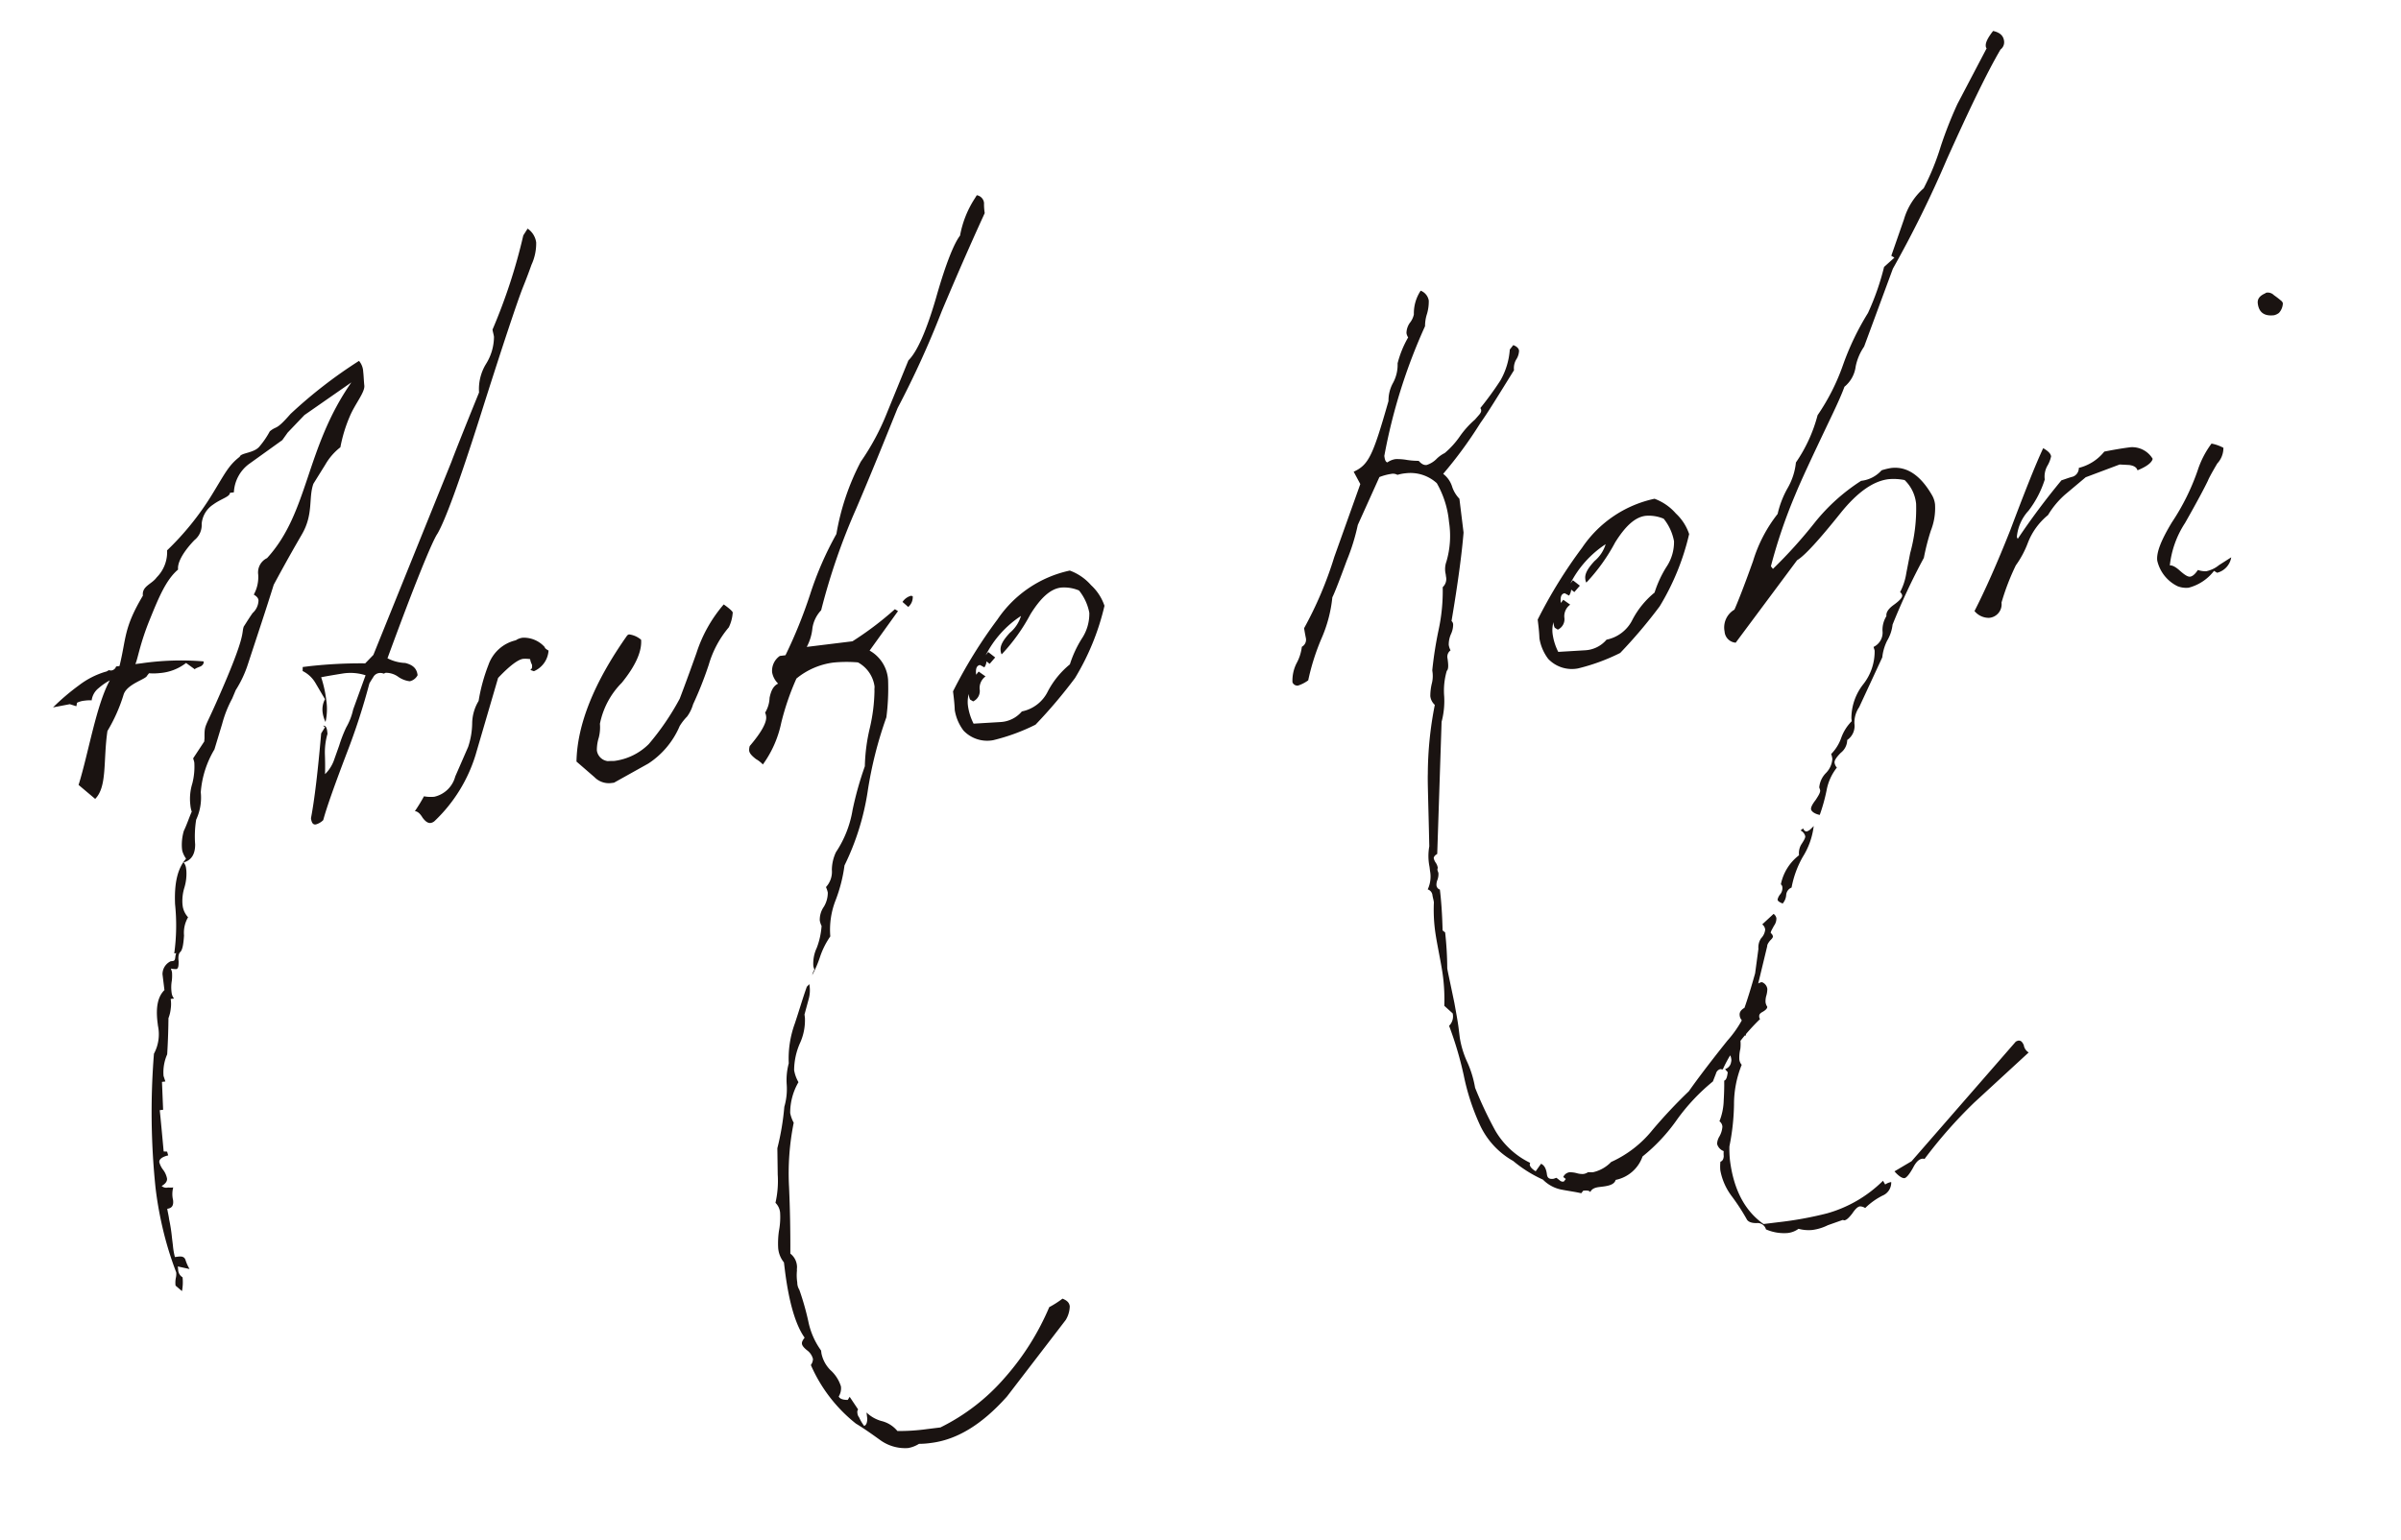 <svg xmlns="http://www.w3.org/2000/svg" width="236.7" height="151.91" viewBox="0 0 236.7 151.91"><path d="M36.568-43.792a46.508,46.508,0,0,0-7.336,4.368c-1.68,1.512-1.456.952-2.24,1.456a8.414,8.414,0,0,1-1.176,1.344c-.616.616-1.9.392-2.072.784-1.232.728-1.68,1.512-3.248,3.472a27.644,27.644,0,0,1-4.984,4.816,3.521,3.521,0,0,1-1.344,2.52c-.56.616-1.568.672-1.568,1.624-2.3,2.968-2.128,3.976-3.136,6.608H9.128a.567.567,0,0,1-.5.336c-.168,0-.168-.056-.224-.056-.112,0-.224.112-.392.112A8.121,8.121,0,0,0,5.264-15.4a22.642,22.642,0,0,0-2.8,1.848l1.68-.112.616.28.112-.336a2.187,2.187,0,0,1,.784-.112,3.214,3.214,0,0,1,.672.056,1.835,1.835,0,0,1,.84-1.12,5.838,5.838,0,0,1,1.176-.616C6.72-13.272,5.376-8.624,4.032-5.656L5.488-4.088c1.344-1.064,1.232-3.64,2.016-6.5a16.088,16.088,0,0,0,2.016-3.36c.448-1.008,2.352-1.232,2.52-1.568l.224-.224a5.641,5.641,0,0,0,1.064.112,4.845,4.845,0,0,0,2.688-.672l.784.728c0-.056.168-.112.616-.224.224-.112.336-.224.336-.448a27.131,27.131,0,0,0-6.1-.56h-.616c.28-.392.672-1.9,1.96-4.2,1.12-2.016,2.072-3.7,3.36-4.536,0-1.176,1.96-2.688,1.96-2.688a1.907,1.907,0,0,0,.9-1.512,2.529,2.529,0,0,1,1.344-1.736c.9-.5,1.736-.56,1.792-.952h.392A3.71,3.71,0,0,1,24.528-35l3.584-1.96.616-.672,1.848-1.512,4.984-2.632C30.24-35.84,29.848-29.568,25.2-25.592a1.563,1.563,0,0,0-1.064,1.512,3.581,3.581,0,0,1-.672,1.9c.28.224.392.392.392.616a1.734,1.734,0,0,1-.728,1.176c-.56.616-1.064,1.288-1.008,1.176-.392.728.28.616-3.472,6.888-1.624,2.744-1.568,2.24-1.736,3.64a2.425,2.425,0,0,0-.056.28L15.568-6.888c0,.112.056.28.056.448a6.63,6.63,0,0,1-.448,2.016,5.134,5.134,0,0,0-.448,2.072,2.726,2.726,0,0,0,.056.672c-.336.56-.616,1.176-1.008,1.792a4.858,4.858,0,0,0-.392,1.68v.224a2.477,2.477,0,0,0,.28.84c-.952.84-1.456,2.24-1.624,4.312a20.264,20.264,0,0,1-.672,4.816h.224c-.056,0-.112.168-.168.392s-.112.336-.28.336H10.92a1.408,1.408,0,0,0-.952,1.176v1.568c-.728.56-1.064,1.568-1.064,3.08v.336a4.062,4.062,0,0,1-.728,2.688A72.333,72.333,0,0,0,6.72,34.72,35.817,35.817,0,0,0,6.888,38.3a33.484,33.484,0,0,0,.84,4.928,1.657,1.657,0,0,1-.112.56,2.485,2.485,0,0,0-.112.728l.56.616a4.478,4.478,0,0,0,.224-1.344.917.917,0,0,1-.336-.84v-.28l1.12.392a4.2,4.2,0,0,1-.28-.9c-.056-.336-.28-.448-.672-.448H7.784a6.814,6.814,0,0,1-.056-1.176v-.728a15.862,15.862,0,0,0-.056-1.848c0-.392-.056-.784-.056-1.064.448,0,.672-.224.672-.784a2.512,2.512,0,0,1,.168-1.232,2.462,2.462,0,0,1-.5-.056.7.7,0,0,1-.616-.224c.392-.168.616-.392.616-.672a2.058,2.058,0,0,0-.28-.9,2.208,2.208,0,0,1-.28-.784c0-.28.336-.5.952-.56L8.288,31.3l-.336-.056s.112-3.528.112-4.088H8.4l.224-2.744H8.96l-.112-.56a4.383,4.383,0,0,1,.616-2.072c.28-1.512.448-2.688.56-3.528a3.573,3.573,0,0,0,.336-.9,3.277,3.277,0,0,0,.112-.728v-.224h.336a1.081,1.081,0,0,1-.168-.56,3.9,3.9,0,0,1,.168-1.232,4.393,4.393,0,0,0,.112-.784c0-.168-.056-.28-.056-.392a2.841,2.841,0,0,0,.5.112c.224,0,.28-.28.336-.728,0-.5.112-.784.28-.9.224-.168.392-.672.56-1.568a3.038,3.038,0,0,1,.616-1.736,2.084,2.084,0,0,1-.392-1.12V7.28a4.443,4.443,0,0,1,.392-1.624,4.7,4.7,0,0,0,.392-1.624V3.808a1.129,1.129,0,0,0-.168-.616c.784-.112,1.232-.672,1.344-1.624A10.309,10.309,0,0,1,15.12-.84,5.159,5.159,0,0,0,15.9-3.472,9.648,9.648,0,0,1,17.752-7.5l1.064-2.408A11.363,11.363,0,0,1,20.1-12.264l.448-.784a11.057,11.057,0,0,0,1.512-2.408c1.288-2.744,2.464-5.208,3.472-7.448.56-.784,1.624-2.3,3.36-4.592,1.4-1.848,1.064-3.472,1.736-4.816l1.4-1.736a5.855,5.855,0,0,1,1.68-1.512A14.3,14.3,0,0,1,35-38.472c.672-1.176,1.792-2.184,1.792-2.856,0-.392.056-.9.056-1.344A1.762,1.762,0,0,0,36.568-43.792ZM54.152-54.1a55.159,55.159,0,0,1-4.144,8.848c0,.224.056.5.056.728a5.09,5.09,0,0,1-1.12,2.576,4.732,4.732,0,0,0-1.008,2.688c-2.184,3.92-3.36,6.1-3.528,6.44L34.44-14.84l-.9.728a46.116,46.116,0,0,0-5.432-.392h-.728l-.056.392a3.017,3.017,0,0,1,1.12,1.344l.728,1.68A2.179,2.179,0,0,0,28.784-9.8a3.106,3.106,0,0,0,.168.952,5.849,5.849,0,0,0,.336-2.128,11.743,11.743,0,0,0-.224-2.3c-.112,0,.616-.056,2.184-.112a4.872,4.872,0,0,1,2.184.448L31.808-9.744a6.238,6.238,0,0,1-.9,1.68,13.217,13.217,0,0,0-.9,1.68l-.728,1.456A3.644,3.644,0,0,1,28.28-3.752c0-.056.112-.672.224-1.96a6.552,6.552,0,0,1,.5-1.96v-.28c0-.392-.112-.56-.336-.56l.168.168-.448.56c-.784,3.7-1.456,6.44-2.016,8.176,0,.448.112.672.392.672a1.685,1.685,0,0,0,.784-.336c.5-1.232,1.568-3.36,3.136-6.328a64.239,64.239,0,0,0,3.024-6.5s.168-.224.448-.56a.774.774,0,0,1,.616-.336.847.847,0,0,1,.448.112c.056,0,.168-.056.224-.056a2.1,2.1,0,0,1,1.12.5,2.486,2.486,0,0,0,1.12.616,1.147,1.147,0,0,0,.84-.5c0-.672-.336-1.064-1.064-1.344a4.178,4.178,0,0,1-1.68-.672c3.64-7.112,5.824-10.976,6.384-11.592.9-1.176,2.744-4.76,5.544-10.864C50.9-43.792,52.864-47.88,53.48-49c.056-.112.448-.784,1.12-2.128a5.03,5.03,0,0,0,.728-2.128,1.972,1.972,0,0,0-.672-1.456ZM51.632-13.16c-.224-.168-.336-.28-.336-.392a2.769,2.769,0,0,0-2.016-1.176,1.55,1.55,0,0,0-.728.168,3.753,3.753,0,0,0-2.968,2.072,17.576,17.576,0,0,0-1.4,3.416,4.381,4.381,0,0,0-.9,2.128,7.683,7.683,0,0,1-.672,2.24L40.992-1.96A2.768,2.768,0,0,1,38.7-.224a3.765,3.765,0,0,1-1.008-.168A16.954,16.954,0,0,1,36.624.952c.28.056.5.336.672.728.224.392.448.616.728.616a.745.745,0,0,0,.448-.168,15.1,15.1,0,0,0,4.76-5.936l3.136-7.28c1.288-1.064,2.184-1.568,2.688-1.568a3.353,3.353,0,0,1,.672.112,1.693,1.693,0,0,0,.112.56c0,.336-.056.392-.224.5l.336.168A2.377,2.377,0,0,0,51.632-13.16Zm17.92-.112a3.928,3.928,0,0,0,.56-1.4c0-.112-.28-.448-.784-.9a13.841,13.841,0,0,0-3.248,4.424C64.736-8.456,63.952-7,63.9-6.888A25.366,25.366,0,0,1,60.312-2.8a5.871,5.871,0,0,1-3.528,1.232c-.224,0-.448-.056-.672-.056A1.232,1.232,0,0,1,55.16-2.8,4.068,4.068,0,0,1,55.5-4.032a4.124,4.124,0,0,0,.28-1.344,7.919,7.919,0,0,1,2.632-3.752c1.512-1.456,2.352-2.8,2.408-3.976a2.238,2.238,0,0,0-1.12-.672c-.056,0-.112.056-.168.056-3.864,4.256-5.992,8.176-6.5,11.76L54.6-.224A1.983,1.983,0,0,0,56.224.56h.224L60.032-.9A8.275,8.275,0,0,0,63.56-4.2a5.231,5.231,0,0,1,.84-.84,3.867,3.867,0,0,0,.728-1.12,36.372,36.372,0,0,0,2.016-3.7A10.062,10.062,0,0,1,69.552-13.272Zm18.368-.84c-.056,0-.112-.056-.168-.056a1.474,1.474,0,0,0-.9.5l.5.56A1.259,1.259,0,0,0,87.92-14.112ZM99.568-50.736a6.087,6.087,0,0,1,.056-1.008.857.857,0,0,0-.616-.84l-.224.28a10,10,0,0,0-1.9,3.472c-.672.672-1.736,2.576-3.08,5.768-1.344,3.136-2.52,5.1-3.472,5.824L87.64-32.424a23.983,23.983,0,0,1-3.192,4.536A24.023,24.023,0,0,0,81.2-21.112a32.8,32.8,0,0,0-3.3,5.6A47.239,47.239,0,0,1,74.76-9.856H74.2a1.776,1.776,0,0,0-.952,1.512A2.06,2.06,0,0,0,73.7-7.168c-.5.168-.784.616-1.008,1.288a2.978,2.978,0,0,1-.616,1.4,1.093,1.093,0,0,1,.056.392c0,.56-.616,1.456-1.96,2.688a1.318,1.318,0,0,0-.112.448c0,.28.224.56.56.9a2.974,2.974,0,0,1,.616.616,10.715,10.715,0,0,0,2.3-3.864,25.675,25.675,0,0,1,2.016-4.144,7.181,7.181,0,0,1,3.808-1.12,13.267,13.267,0,0,1,2.408.28A3.193,3.193,0,0,1,83.1-5.768c0,.168-.056.28-.056.448a17.2,17.2,0,0,1-.9,3.584,17.882,17.882,0,0,0-.952,3.7A33.461,33.461,0,0,0,79.464,6.1a10.6,10.6,0,0,1-2.128,3.92,4.2,4.2,0,0,0-.616,1.68,2.229,2.229,0,0,1-.784,1.624,2.465,2.465,0,0,1,.112.56,2.659,2.659,0,0,1-.56,1.344,2.244,2.244,0,0,0-.56,1.288,1.99,1.99,0,0,0,.112.56,7.631,7.631,0,0,1-.728,2.072,3.635,3.635,0,0,0-.56,1.736c0,.168.056.28.056.392a1.553,1.553,0,0,0-.28.5,10.968,10.968,0,0,0,1.008-1.736A8.032,8.032,0,0,1,75.768,18.2a7.934,7.934,0,0,1,.952-3.472,14.941,14.941,0,0,0,1.288-3.3,25.134,25.134,0,0,0,3.136-6.888,39.228,39.228,0,0,1,2.744-7.112,22.437,22.437,0,0,0,.616-3.64A3.577,3.577,0,0,0,83.048-9.3L86.3-12.824l-.28-.224a32.2,32.2,0,0,1-4.536,2.632H76.944a4.984,4.984,0,0,0,.784-1.792,3.29,3.29,0,0,1,1.064-1.624,63.076,63.076,0,0,1,4.648-9.52c1.792-3.08,3.528-6.216,5.264-9.352a91.892,91.892,0,0,0,5.488-8.96C96.824-46.256,98.672-49.28,99.568-50.736ZM94.192,58.576a2.709,2.709,0,0,0,.56-1.288c0-.392-.224-.616-.616-.84a9.684,9.684,0,0,1-1.4.672A25.565,25.565,0,0,1,87.528,63.5a20.172,20.172,0,0,1-6.888,4.088H79.3a19.835,19.835,0,0,1-2.912-.168,2.922,2.922,0,0,0-1.456-1.176,3.463,3.463,0,0,1-1.344-1.008v.616c-.056.392-.168.616-.392.672a4.335,4.335,0,0,1-.392-.9.753.753,0,0,1-.112-.448.411.411,0,0,1,.112-.336L72.128,63.5l-.224.28c-.5-.056-.784-.224-.84-.448a1.521,1.521,0,0,0,.336-.952,3.588,3.588,0,0,0-.84-1.736,3.25,3.25,0,0,1-.672-1.736v-.28a7.417,7.417,0,0,1-.9-3.024,26.508,26.508,0,0,0-.5-3.192,1.323,1.323,0,0,1-.112-.728,4.6,4.6,0,0,1,.112-1.176c0-.168.056-.28.056-.448a1.687,1.687,0,0,0-.5-1.288c.28-2.184.5-4.312.672-6.5a25.233,25.233,0,0,1,1.232-6.272A3.27,3.27,0,0,1,69.72,35,6.014,6.014,0,0,1,70.9,32.088a3.532,3.532,0,0,1-.28-1.232,6.672,6.672,0,0,1,.9-2.576,5.436,5.436,0,0,0,.784-2.408v-.336l.616-1.512a3.27,3.27,0,0,0,.224-1.12v-.28l-.28.224c-.56,1.12-1.064,2.3-1.624,3.472a10.091,10.091,0,0,0-1.064,3.808A6.345,6.345,0,0,0,69.72,32.2a6.243,6.243,0,0,1-.5,2.128A25.337,25.337,0,0,1,68.04,38.3l-.28,2.576a9.753,9.753,0,0,1-.56,2.744,1.563,1.563,0,0,1,.336,1.008,7.29,7.29,0,0,1-.336,1.792,8.555,8.555,0,0,0-.28,1.68,2.586,2.586,0,0,0,.392,1.456v.672c0,3.3.392,5.6,1.12,6.944-.224.224-.336.392-.336.56s.112.392.448.728a1.5,1.5,0,0,1,.448.9,1.045,1.045,0,0,1-.28.56,15.034,15.034,0,0,0,3.7,6.272c.784.616,1.512,1.288,2.24,1.96a4.187,4.187,0,0,0,2.576,1.064,2.991,2.991,0,0,0,1.12-.28,8.271,8.271,0,0,0,1.176.056c2.576,0,5.208-1.176,8.008-3.64ZM105.5-13.048a5.138,5.138,0,0,0-1.9-1.68,11.509,11.509,0,0,0-7.672,3.92,47.222,47.222,0,0,0-5.208,6.5c0,.616,0,1.232-.056,1.848A4.552,4.552,0,0,0,91.28-.336,3.215,3.215,0,0,0,94.08.952,19.544,19.544,0,0,0,98.392-.056a49.159,49.159,0,0,0,4.424-4.088,24.262,24.262,0,0,0,3.752-6.72A4.9,4.9,0,0,0,105.5-13.048ZM105-10.36A4.409,4.409,0,0,1,103.936-7.9a11.027,11.027,0,0,0-1.456,2.352,8.609,8.609,0,0,0-2.464,2.352,3.644,3.644,0,0,1-2.8,1.68,2.968,2.968,0,0,1-2.184.784L92.344-.9a5.57,5.57,0,0,1-.336-1.792,2.925,2.925,0,0,1,.224-1.176,1.4,1.4,0,0,0,.056.56l.28.224a1.127,1.127,0,0,0,.784-1.12,1.416,1.416,0,0,1,.728-1.176l-.616-.56-.28.28c0-.616.168-.9.5-.9l.392.28a1.16,1.16,0,0,0,.28-.56l.28.28.616-.56-.616-.616-.28.28a10.132,10.132,0,0,1,3.92-3.416,3.478,3.478,0,0,1-1.288,1.512c-.728.616-1.12,1.12-1.12,1.624a.953.953,0,0,0,.056.392,18.254,18.254,0,0,0,3.3-3.584c1.176-1.456,2.24-2.24,3.3-2.24a3.767,3.767,0,0,1,1.736.5A4.965,4.965,0,0,1,105-10.36Zm61.6,46.7a1.055,1.055,0,0,1-.112-.448,1.936,1.936,0,0,1,.168-.672,2.547,2.547,0,0,0,.168-.616.823.823,0,0,0-.448-.728c-.336,0-.56.168-.9.5a10.886,10.886,0,0,1-3.192,4.816c-2.52,2.464-3.92,3.976-4.368,4.48a49.957,49.957,0,0,0-4.032,3.36,11.069,11.069,0,0,1-4.424,2.632,3.537,3.537,0,0,1-1.9.784c-.168,0-.336-.056-.5-.056a1.055,1.055,0,0,1-.448.112,1.936,1.936,0,0,1-.672-.168,2.749,2.749,0,0,0-.672-.168.792.792,0,0,0-.672.392l.224.224-.224.224a.436.436,0,0,1-.392-.168l-.28-.28c-.112,0-.224.056-.336.056-.392,0-.56-.168-.56-.5,0-.616-.168-.952-.448-1.12l-.616.672c-.336-.28-.5-.5-.5-.728,0-.056.056-.112.056-.168a8.016,8.016,0,0,1-3.024-3.584,39.03,39.03,0,0,1-1.456-4.424,10.358,10.358,0,0,0-.448-2.576,9.222,9.222,0,0,1-.448-2.52V34.72c0-.672-.056-1.512-.112-2.52-.168-2.072-.28-3.192-.28-3.472a33.462,33.462,0,0,0,.224-3.528l-.224-.224c.168-1.736.224-3.024.224-4.032a.49.49,0,0,1-.28-.5,1.289,1.289,0,0,1,.168-.5,1.7,1.7,0,0,0,.168-.616c0-.112-.056-.224-.056-.336s.056-.168.056-.224a1.252,1.252,0,0,0-.168-.56,1.425,1.425,0,0,1-.112-.392c0-.112.112-.28.392-.392l2.016-12.88a8.008,8.008,0,0,0,.56-2.464,6.948,6.948,0,0,1,.56-2.464c.168-.112.224-.448.224-.952v-.224a.778.778,0,0,1,.392-.784,1.657,1.657,0,0,1-.112-.56,2.579,2.579,0,0,1,.336-1.008,2.237,2.237,0,0,0,.336-.9.473.473,0,0,0-.112-.392c1.12-3.752,1.848-6.608,2.24-8.512v-3.36a3.163,3.163,0,0,1-.56-1.232,2.538,2.538,0,0,0-.728-1.4,42.063,42.063,0,0,0,4.256-4.536c.784-.84,2.072-2.464,3.92-4.76a1.678,1.678,0,0,1,.336-1.008,1.714,1.714,0,0,0,.392-.84c0-.224-.168-.448-.5-.616l-.392.392a7.164,7.164,0,0,1-1.288,2.912,32.089,32.089,0,0,1-2.3,2.464.337.337,0,0,1,.056.224c0,.112-.056.224-.224.392l-.5.448a9.079,9.079,0,0,0-1.624,1.4,8.445,8.445,0,0,1-1.736,1.512,3.035,3.035,0,0,0-.9.5,2.378,2.378,0,0,1-1.008.448c-.28,0-.5-.168-.728-.5a7.63,7.63,0,0,1-1.12-.224,5.587,5.587,0,0,0-1.12-.224,1.855,1.855,0,0,0-.84.224c-.168-.056-.224-.28-.224-.672a55.056,55.056,0,0,1,5.544-12.208,3.852,3.852,0,0,1,.336-1.176,4.3,4.3,0,0,0,.336-1.288,1.278,1.278,0,0,0-.672-1.064,4.043,4.043,0,0,0-.952,2.24,1.989,1.989,0,0,1-.5.784,1.79,1.79,0,0,0-.448.952,1.055,1.055,0,0,0,.112.448,10.074,10.074,0,0,0-1.344,2.408,3.737,3.737,0,0,1-.672,1.848,3.6,3.6,0,0,0-.672,1.736c-2.184,5.152-2.688,5.992-4.256,6.5l.5,1.288L129.64-12.88a37.033,37.033,0,0,1-3.808,6.608c0-.056,0,.28.056,1.008a.793.793,0,0,1-.5.784,4.5,4.5,0,0,1-.728,1.568,3.8,3.8,0,0,0-.616,1.792.52.52,0,0,0,.5.392,3.534,3.534,0,0,0,1.064-.392A22.347,22.347,0,0,1,127.4-5.04a13.468,13.468,0,0,0,1.568-3.92c.168-.224.784-1.344,1.848-3.416a20.387,20.387,0,0,0,1.512-3.36l2.688-4.424a5.345,5.345,0,0,1,1.176-.168.9.9,0,0,1,.616.168,4.238,4.238,0,0,1,.84-.056,3.855,3.855,0,0,1,2.912,1.344,9.422,9.422,0,0,1,.728,3.92,8.983,8.983,0,0,1-.728,3.864,2.168,2.168,0,0,0-.224,1.232v.224a1.092,1.092,0,0,1-.448,1.008,18.193,18.193,0,0,1-.9,4.088,38.263,38.263,0,0,0-1.12,3.92v.28a3,3,0,0,1-.224,1.064,5.415,5.415,0,0,0-.28,1.176,1.373,1.373,0,0,0,.336.9,35.448,35.448,0,0,0-1.512,6.664c-.112.672-.28,2.632-.616,5.992l-.112,1.12a5.409,5.409,0,0,0-.224,2.016v.392a3,3,0,0,1-.448,1.792.674.674,0,0,1,.392.56c0,.28.056.5.056.784a15.9,15.9,0,0,0-.224,2.632c0,.728.056,1.512.112,2.408.056.84.112,1.68.112,2.408a18.241,18.241,0,0,1-.224,2.8l.728.84a1.3,1.3,0,0,1-.5,1.176,34.789,34.789,0,0,1,.84,5.04,22.443,22.443,0,0,0,.952,4.928,7.869,7.869,0,0,0,2.856,4.032,12.747,12.747,0,0,0,2.688,2.184,3.5,3.5,0,0,0,1.624,1.176c.672.224,1.344.392,1.96.616l.224-.224c.336,0,.616.056.672.224.168-.28.448-.392.952-.392h.336c.728,0,1.176-.112,1.344-.5A3.551,3.551,0,0,0,152.6,49.5a17.6,17.6,0,0,0,3.864-3.248,19.765,19.765,0,0,1,3.92-3.248l.392-.728a.6.6,0,0,1,.5-.392c.056,0,.112.056.224.056a12.384,12.384,0,0,1,1.9-2.408,21.124,21.124,0,0,1,2.352-2.072.337.337,0,0,1-.056-.224c0-.224.112-.336.392-.448S166.6,36.512,166.6,36.344Zm-3.024-49.392a5.138,5.138,0,0,0-1.9-1.68A11.509,11.509,0,0,0,154-10.808a47.222,47.222,0,0,0-5.208,6.5c0,.616,0,1.232-.056,1.848a4.552,4.552,0,0,0,.616,2.128,3.215,3.215,0,0,0,2.8,1.288,19.544,19.544,0,0,0,4.312-1.008,49.16,49.16,0,0,0,4.424-4.088,24.262,24.262,0,0,0,3.752-6.72A4.9,4.9,0,0,0,163.576-13.048Zm-.5,2.688A4.409,4.409,0,0,1,162.008-7.9a11.027,11.027,0,0,0-1.456,2.352,8.609,8.609,0,0,0-2.464,2.352,3.644,3.644,0,0,1-2.8,1.68,2.968,2.968,0,0,1-2.184.784L150.416-.9a5.57,5.57,0,0,1-.336-1.792,2.925,2.925,0,0,1,.224-1.176,1.4,1.4,0,0,0,.056.56l.28.224a1.127,1.127,0,0,0,.784-1.12,1.416,1.416,0,0,1,.728-1.176l-.616-.56-.28.28c0-.616.168-.9.5-.9l.392.28a1.16,1.16,0,0,0,.28-.56l.28.28.616-.56-.616-.616-.28.28a10.132,10.132,0,0,1,3.92-3.416,3.478,3.478,0,0,1-1.288,1.512c-.728.616-1.12,1.12-1.12,1.624a.953.953,0,0,0,.056.392,18.255,18.255,0,0,0,3.3-3.584c1.176-1.456,2.24-2.24,3.3-2.24a3.767,3.767,0,0,1,1.736.5A4.965,4.965,0,0,1,163.072-10.36Zm37.856-44.184a.894.894,0,0,0,.448-.784c0-.56-.336-.9-.952-1.12-.616.616-.9,1.064-.9,1.4a.337.337,0,0,0,.056.224l-3.528,5.1a40.59,40.59,0,0,0-2.128,3.92,24.509,24.509,0,0,1-2.184,3.92,6.533,6.533,0,0,0-2.3,2.8l-1.68,3.416.28.224-1.12.784a25.429,25.429,0,0,1-2.128,4.312,26.527,26.527,0,0,0-3.024,4.7,21.036,21.036,0,0,1-3.136,4.7,14.862,14.862,0,0,1-2.688,4.368,6.344,6.344,0,0,1-1.12,2.408,9.376,9.376,0,0,0-1.288,2.408,14.134,14.134,0,0,0-2.968,4.312c-1.232,2.464-2.072,3.976-2.408,4.536A2.033,2.033,0,0,0,166.936-.9a1.19,1.19,0,0,0,.952,1.232l7-7.336c.784-.336,2.408-1.736,4.816-4.088,1.9-1.848,3.584-2.744,5.1-2.744a5.458,5.458,0,0,1,1.568.28,3.755,3.755,0,0,1,.84,2.464,16.534,16.534,0,0,1-1.176,4.76l-.616,1.9a5.934,5.934,0,0,1-.84,1.792.484.484,0,0,1,.168.336c0,.224-.336.5-.952.84s-.84.672-.84,1.008a2.557,2.557,0,0,0-.56,1.4,1.556,1.556,0,0,1-1.064,1.456c0,.112.056.28.056.392a5.225,5.225,0,0,1-1.512,3.136A5.433,5.433,0,0,0,178.3,9.128v.28a4.456,4.456,0,0,0-1.232,1.512,4.283,4.283,0,0,1-1.176,1.456,1.929,1.929,0,0,1,.056.5,2.188,2.188,0,0,1-.784,1.288,2.3,2.3,0,0,0-.84,1.344,2.425,2.425,0,0,1,.056.28c0,.224-.224.5-.56.9-.392.392-.56.672-.56.84,0,.224.28.5.784.672A17.734,17.734,0,0,0,175,15.9a5.119,5.119,0,0,1,1.288-2.128.9.9,0,0,1-.168-.5c0-.224.224-.5.728-.9a1.635,1.635,0,0,0,.784-1.176,1.676,1.676,0,0,0,.9-1.512A2.723,2.723,0,0,1,179.2,8.12l2.856-4.592a4.782,4.782,0,0,1,.672-1.568,3.953,3.953,0,0,0,.728-1.512,63.912,63.912,0,0,1,3.864-6.16,22.706,22.706,0,0,1,1.008-2.576,6.049,6.049,0,0,0,.728-2.52,2.322,2.322,0,0,0-.168-.9q-1.344-3.192-3.7-3.192a6.236,6.236,0,0,0-.952.112,3.174,3.174,0,0,1-2.128.784,18.936,18.936,0,0,0-5.04,3.528,46.872,46.872,0,0,1-4.648,4.032l-.168-.28a51.462,51.462,0,0,1,3.248-6.72c.784-1.4,2.128-3.528,3.976-6.44,1.008-1.568,1.736-2.744,2.128-3.528a3.076,3.076,0,0,0,1.344-1.848,5.322,5.322,0,0,1,1.064-1.848l3.752-7.28a109.668,109.668,0,0,0,6.608-10.08C197.12-49,199.3-52.416,200.928-54.544ZM173.32,19.208a2.021,2.021,0,0,1-.28.224,1,1,0,0,1-.448.224q-.252,0-.336-.336l-.28.168a.868.868,0,0,1,.392.616c0,.168-.168.392-.5.784a1.678,1.678,0,0,0-.336,1.008,4.811,4.811,0,0,0-2.128,2.632.362.362,0,0,1,.112.28.971.971,0,0,1-.28.672,1.194,1.194,0,0,0-.336.5c0,.168.168.28.448.448a1.44,1.44,0,0,0,.448-.784.847.847,0,0,1,.616-.672,9.737,9.737,0,0,1,1.456-2.856A7.339,7.339,0,0,0,173.32,19.208ZM191.632,43.96a1.027,1.027,0,0,1-.392-.784c-.112-.336-.224-.5-.5-.5-.056,0-.168.056-.224.056L178.864,53.2l-1.792.784c.336.5.672.784.9.784.168,0,.5-.28.952-.9.336-.5.672-.784,1.008-.784a.337.337,0,0,1,.224.056,46.24,46.24,0,0,1,5.544-4.928ZM167.1,28.224a.719.719,0,0,1,.224.56,1.449,1.449,0,0,1-.5.784,1.61,1.61,0,0,0-.392,1.008l-.616,2.352c-.56,1.344-1.064,2.464-1.456,3.248-.392.168-.56.392-.56.672a.753.753,0,0,0,.112.448,1.313,1.313,0,0,1,.112.616c0,.28-.056.448-.28.56.168.28.336.448.392.448l3.192-8.512q0-.168.336-.5c.224-.168.336-.28.336-.392a.484.484,0,0,0-.168-.336c0-.168.168-.336.392-.672a1.2,1.2,0,0,0,.336-.728.669.669,0,0,0-.224-.448Zm9.52,26.768a1.46,1.46,0,0,0-.616.168l-.168-.392a12.727,12.727,0,0,1-5.88,2.52,35.921,35.921,0,0,1-4.928.28h-1.4c-1.68-1.512-2.52-3.752-2.52-6.664a10.875,10.875,0,0,1,.112-1.344,22.5,22.5,0,0,0,.952-4.032,10.389,10.389,0,0,1,1.232-3.808.946.946,0,0,1-.168-.56,3.647,3.647,0,0,1,.224-1.008,3.81,3.81,0,0,0,.112-.84l-1.288,1.12a1.081,1.081,0,0,1,.168.56.71.71,0,0,1-.056.336.841.841,0,0,1-.672.616l.224.336c-.112.448-.224.728-.448.784,0,0-.056.672-.28,1.9a6,6,0,0,1-.672,2.016.719.719,0,0,1,.224.56,2.264,2.264,0,0,1-.392.9,1.554,1.554,0,0,0-.336.728,1.056,1.056,0,0,0,.56.784,3.1,3.1,0,0,0-.056.5c-.056.28-.168.448-.392.5a4.323,4.323,0,0,0-.112.84,6.021,6.021,0,0,0,.784,2.632,20.646,20.646,0,0,1,1.232,2.52c.112.224.392.392.9.448a.851.851,0,0,1,.84.728,4.439,4.439,0,0,0,2.072.616,2.206,2.206,0,0,0,1.12-.28,3.849,3.849,0,0,0,1.344.28,4.862,4.862,0,0,0,1.568-.28l1.512-.336c.056,0,.112.056.168.056.224,0,.5-.224.84-.56.336-.392.616-.616.84-.616a.911.911,0,0,1,.5.224,6.823,6.823,0,0,1,1.848-1.008A1.385,1.385,0,0,0,176.624,54.992ZM210.9-12.656a2.361,2.361,0,0,0-2.016-1.4c-.224,0-1.12,0-2.632.112a4.638,4.638,0,0,1-2.688,1.288.9.9,0,0,1-.672.784c-.448.056-.84.168-1.176.224a70.608,70.608,0,0,0-4.984,5.208c0-.056-.056-.112-.056-.224a4.4,4.4,0,0,1,1.456-2.408,9.973,9.973,0,0,0,1.96-2.856,2.152,2.152,0,0,1,.448-1.344,3.031,3.031,0,0,0,.448-.84c0-.28-.224-.56-.672-.9-.952,1.512-2.352,4.088-4.2,7.616-1.68,3.08-3.192,5.6-4.48,7.5a1.821,1.821,0,0,0,1.344.84,1.336,1.336,0,0,0,1.4-1.344,23.244,23.244,0,0,1,1.848-3.472,9.5,9.5,0,0,0,1.456-2.072,6.589,6.589,0,0,1,2.3-2.464,8.516,8.516,0,0,1,1.9-1.792l2.24-1.456,3.472-.84s.336.056.952.168c.392.112.672.28.728.616C210.28-11.984,210.784-12.32,210.9-12.656Zm14.56-13.832a8.922,8.922,0,0,0-.728-.728.861.861,0,0,0-.616-.336.337.337,0,0,0-.224.056c-.56.168-.84.448-.84.9,0,.9.5,1.344,1.456,1.344a1.289,1.289,0,0,0,.5-.168,1.474,1.474,0,0,0,.5-.9C225.512-26.376,225.456-26.432,225.456-26.488Zm-7.5,13.608a4.1,4.1,0,0,0-1.12-.56,9.159,9.159,0,0,0-1.68,2.464,22.3,22.3,0,0,1-3.136,4.76c-1.232,1.568-1.9,2.744-1.9,3.584a3.731,3.731,0,0,0,1.68,2.744,2.316,2.316,0,0,0,1.064.28,4.611,4.611,0,0,0,2.688-1.344l.28.224a1.881,1.881,0,0,0,1.568-1.344l-1.288.616a2.919,2.919,0,0,1-1.344.448,2.4,2.4,0,0,1-.784-.224c-.336.392-.616.56-.84.56s-.5-.224-.9-.672c-.336-.392-.672-.672-.952-.672A9.528,9.528,0,0,1,213.3-5.992c1.456-1.96,2.352-3.248,2.744-3.864.168-.336,1.12-1.568,1.12-1.568A2.233,2.233,0,0,0,217.952-12.88Z" transform="translate(4.434 83.51) rotate(-7)" fill="#1a1311"/></svg>